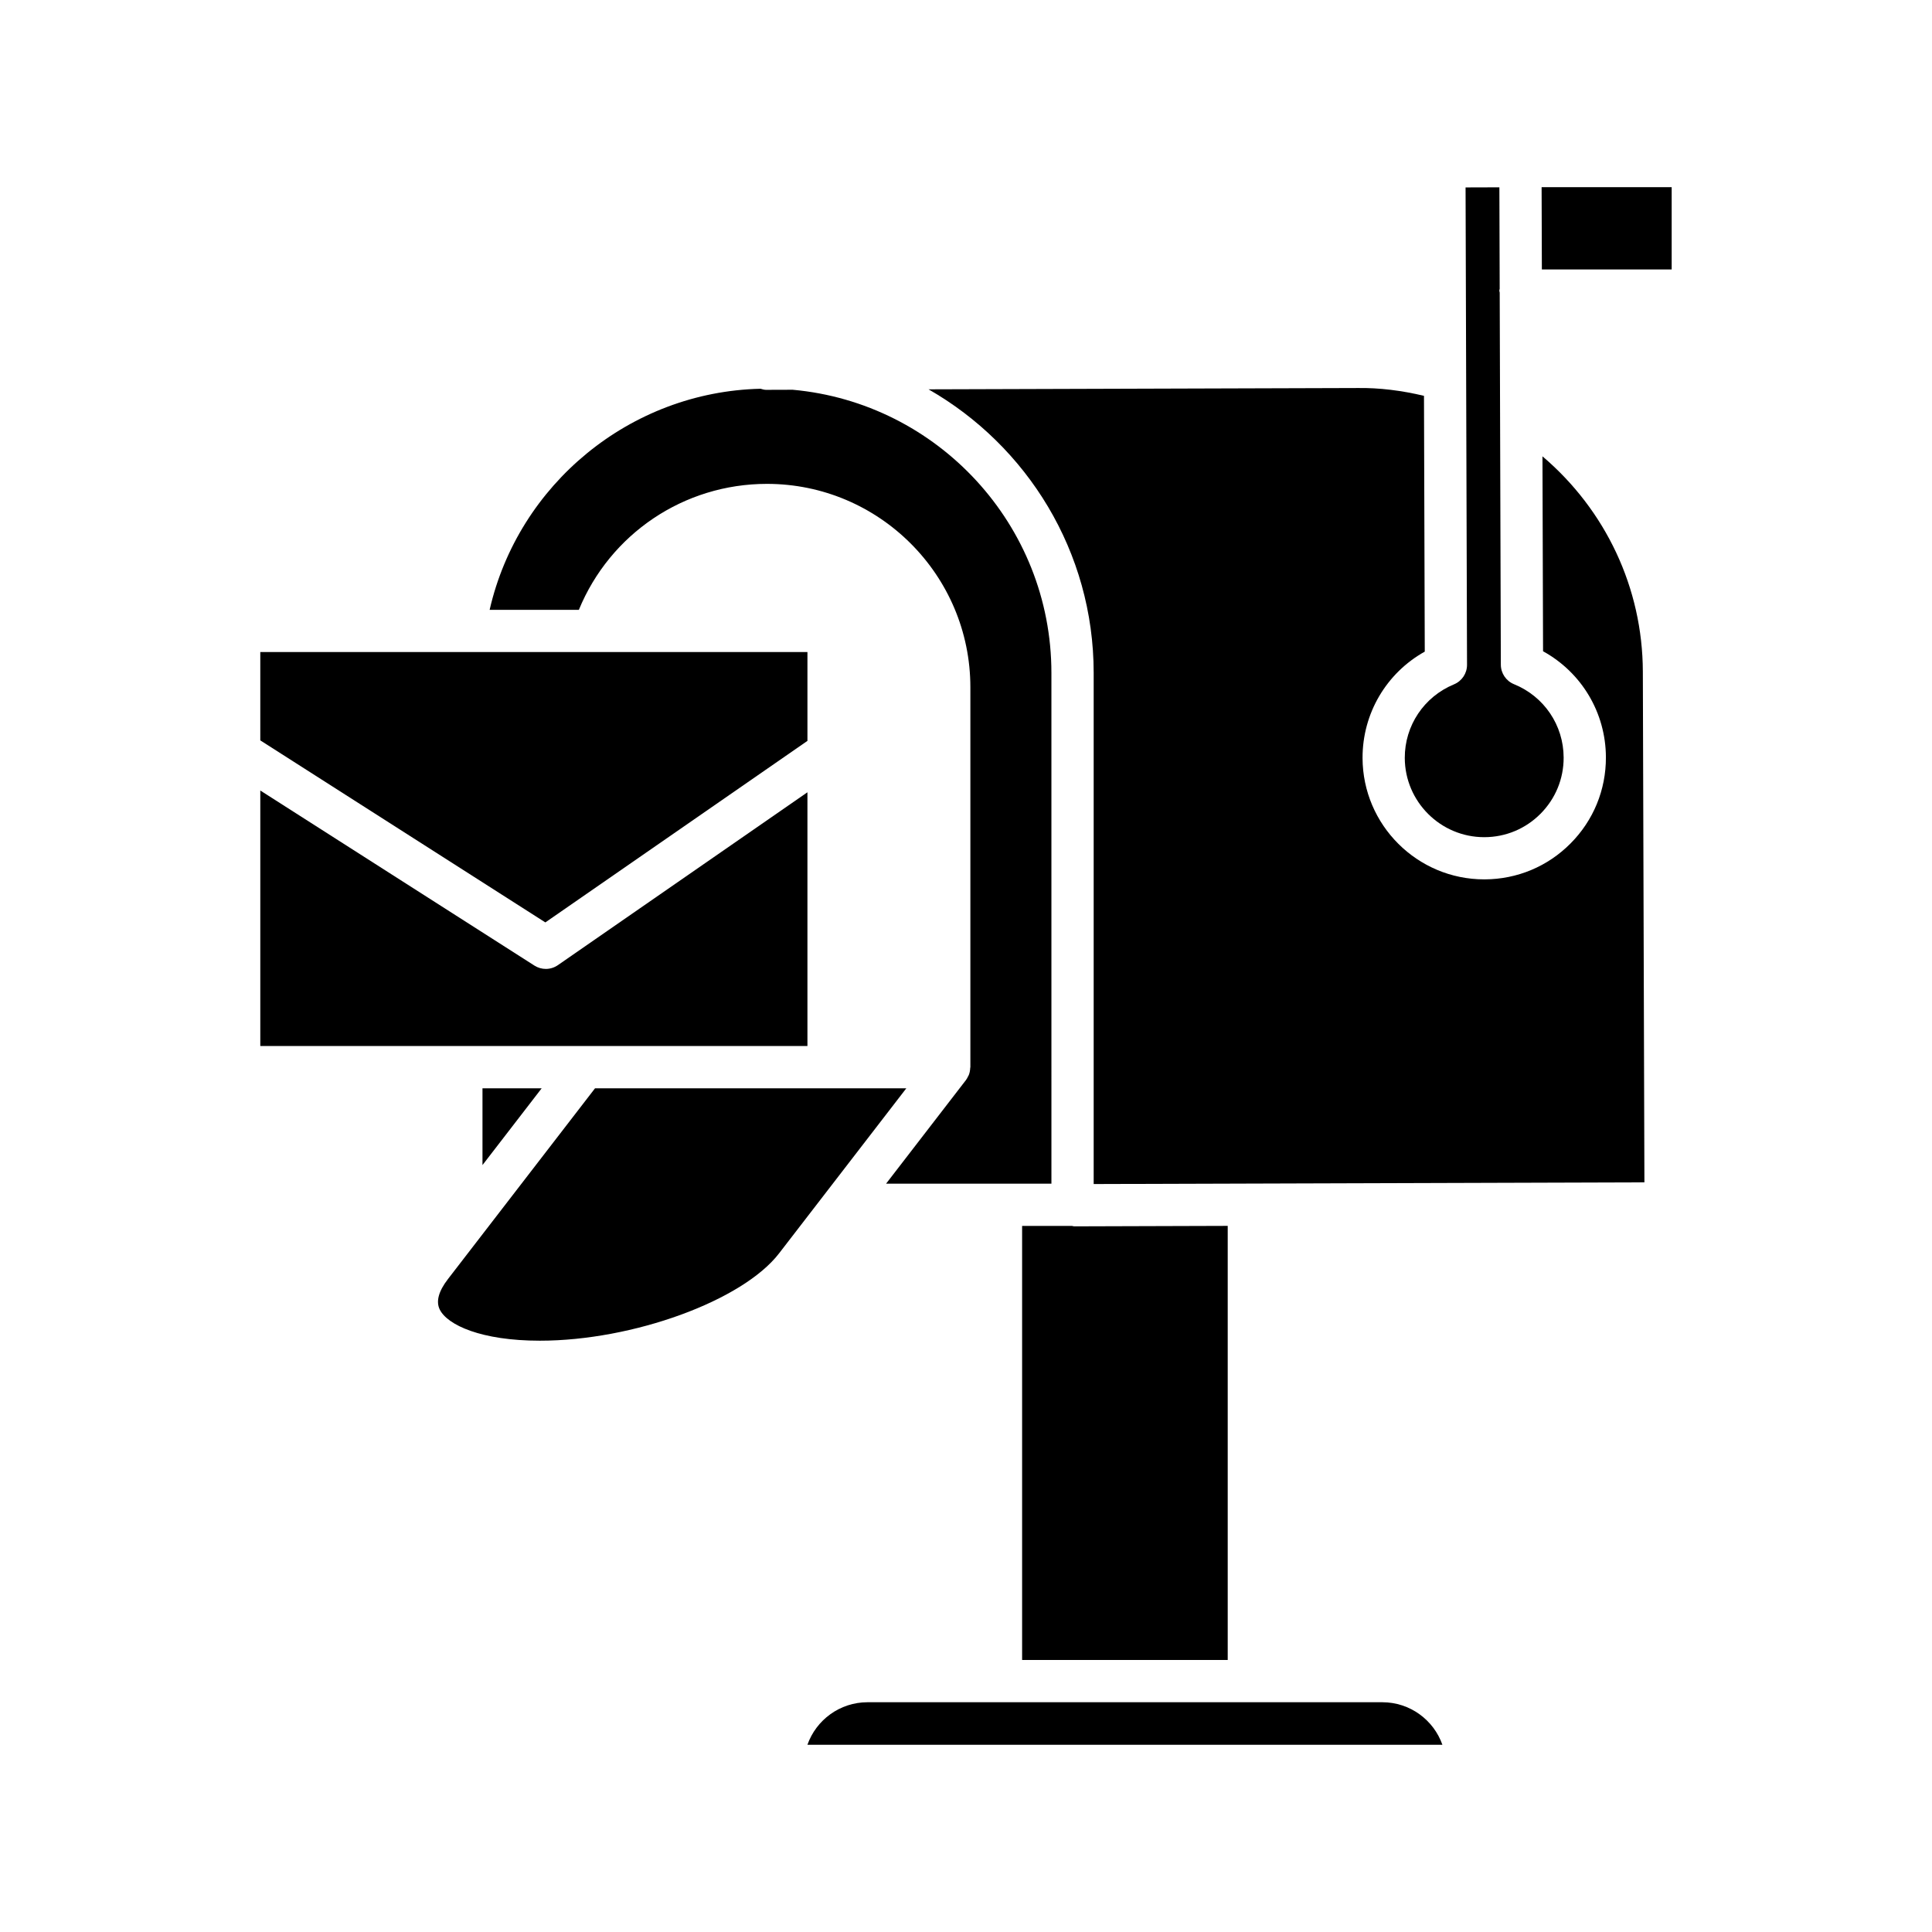 <?xml version="1.0" encoding="UTF-8"?>
<!-- Uploaded to: SVG Repo, www.svgrepo.com, Generator: SVG Repo Mixer Tools -->
<svg fill="#000000" width="800px" height="800px" version="1.1" viewBox="144 144 512 512" xmlns="http://www.w3.org/2000/svg">
 <g>
  <path d="m357.98 340.34v-23.539h-145v23.406l75.543 48.242z"/>
  <path d="m266.26 421.2c0.008 0 0.016 0.004 0.027 0.004h91.691v-67.242l-66.141 45.816c-0.957 0.66-2.07 0.996-3.188 0.996-1.043 0-2.094-0.297-3.012-0.879l-72.656-46.402v67.715h53.25c0.012 0 0.02-0.008 0.027-0.008z"/>
  <path d="m287.55 432.41h-15.688v20.348z"/>
  <path d="m363.58 432.41h-61.891l-38.992 50.578c-2.477 3.215-3.203 5.926-2.16 8.047 2.023 4.109 11.012 8.262 26.523 8.262 24.699 0 53.73-10.594 63.398-23.141l33.723-43.742z"/>
  <path d="m354.05 247.29-7.043 0.023h-0.016c-0.508 0-0.961-0.16-1.43-0.289-34.52 0.781-64.188 25.273-71.801 58.586h23.645c8.273-20.125 27.812-33.379 49.844-33.379 29.727 0 53.91 24.184 53.91 53.91v100.66c0 0.074-0.039 0.133-0.043 0.207-0.023 0.652-0.137 1.297-0.383 1.91-0.043 0.102-0.113 0.184-0.16 0.285-0.168 0.352-0.336 0.703-0.578 1.016l-21.172 27.465h43.816l-0.004-135.35c0-39.273-30.199-71.59-68.586-75.047z"/>
  <path d="m414.87 583.91h54.488v-115.04l-40.684 0.125h-0.016c-0.203 0-0.375-0.094-0.57-0.113h-13.219z"/>
  <path d="m510.33 595.11h-136.43c-7.348 0-13.613 4.719-15.926 11.277h168.28c-2.312-6.562-8.574-11.277-15.922-11.277z"/>
  <path d="m552.77 264.93 0.156 51.66c10.195 5.613 16.625 16.273 16.656 28.109 0.027 8.613-3.301 16.723-9.375 22.828-6.066 6.113-14.16 9.488-22.773 9.516h-0.098c-17.734 0-32.188-14.398-32.246-32.148-0.031-11.836 6.324-22.535 16.488-28.207l-0.207-67.785c-5.809-1.395-11.832-2.164-17.617-2.074l-113.68 0.348c26.098 14.93 43.762 42.996 43.762 75.156v135.45l145.95-0.449-0.414-135.35c-0.07-22.211-9.879-42.836-26.605-57.055z"/>
  <path d="m529.32 325.36c-7.949 3.285-13.066 10.938-13.039 19.512 0.039 11.582 9.48 20.988 21.051 20.988h0.066c5.625-0.016 10.902-2.227 14.863-6.211 3.965-3.992 6.141-9.281 6.121-14.906-0.027-8.566-5.188-16.191-13.152-19.422-2.106-0.852-3.488-2.898-3.492-5.172l-0.301-98.621c-0.016-0.176-0.102-0.324-0.102-0.504 0-0.176 0.082-0.32 0.098-0.492l-0.082-26.891-8.961 0.027 0.387 126.51c0.008 2.266-1.359 4.316-3.457 5.18z"/>
  <path d="m552.61 215.41h34.402v-21.801h-34.469z"/>
 </g>
</svg>